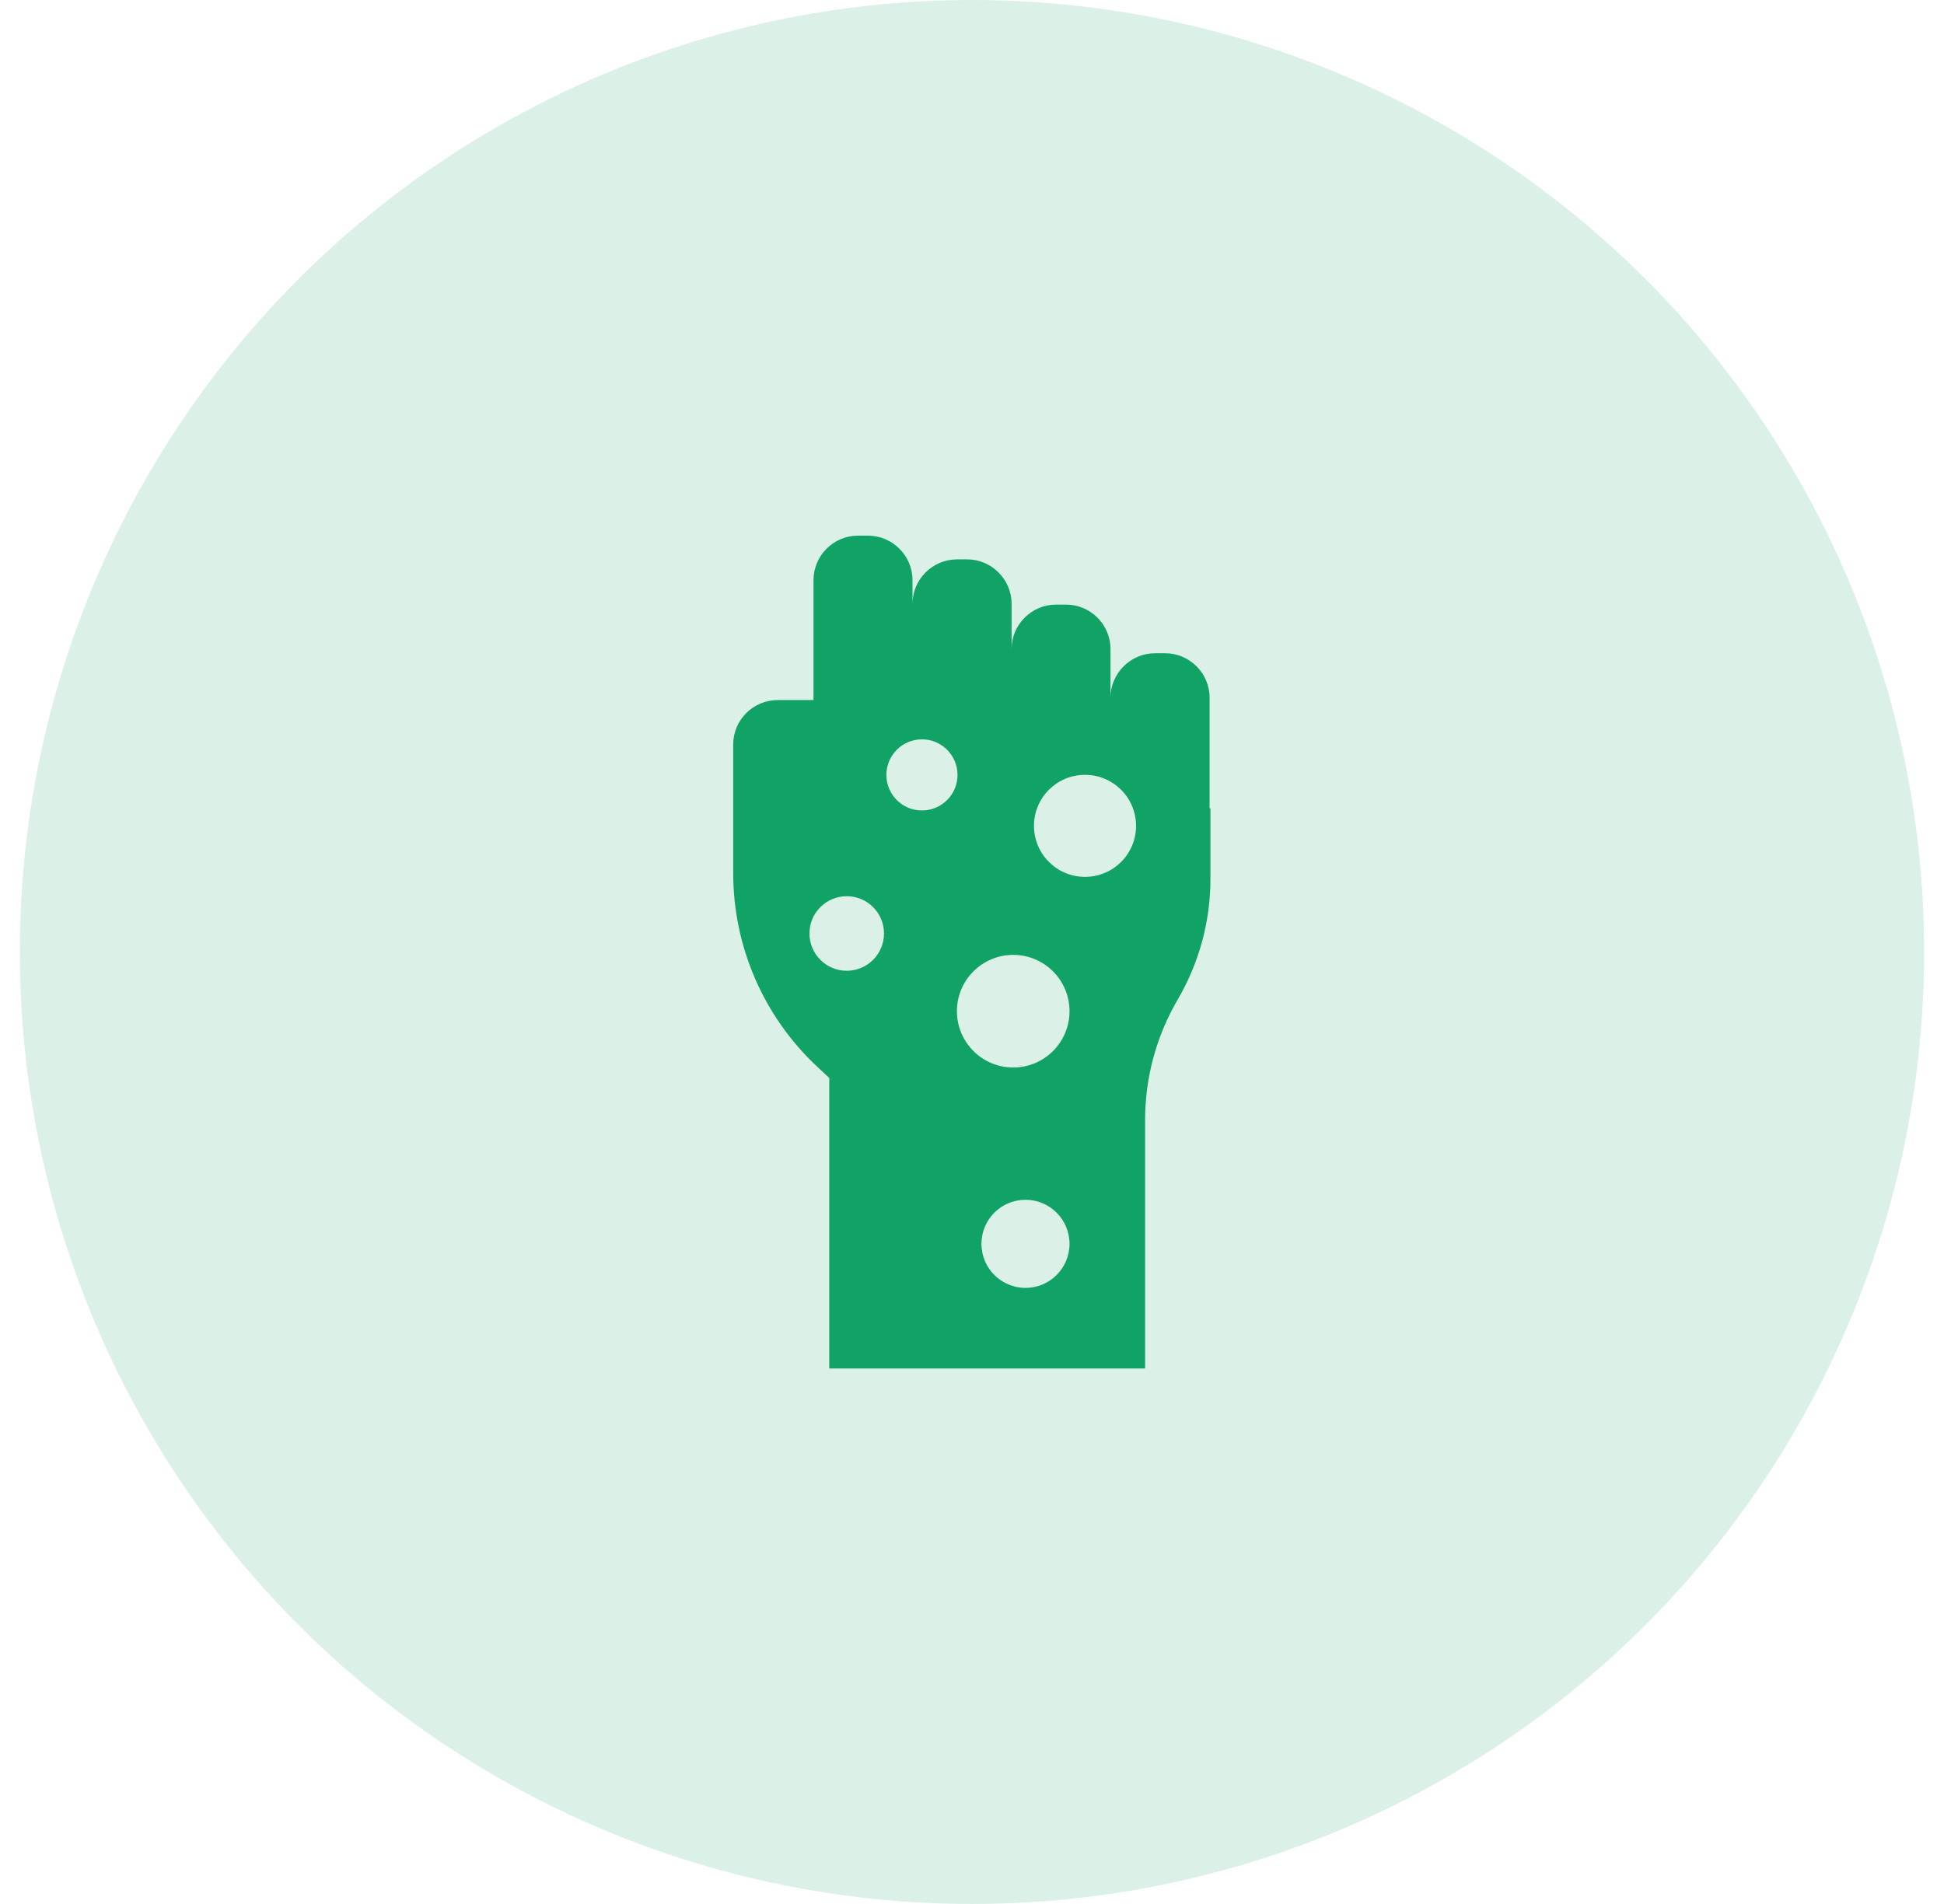 <svg width="49" height="48" viewBox="0 0 49 48" fill="none" xmlns="http://www.w3.org/2000/svg">
<circle cx="24.5" cy="24" r="24" fill="#11A265" fill-opacity="0.15"/>
<path d="M30.487 20.392C30.487 20.392 30.489 20.378 30.489 20.372V17.589C30.489 16.973 29.985 16.468 29.366 16.468H29.115C28.498 16.468 27.991 16.973 27.991 17.589V16.363C27.991 15.746 27.487 15.242 26.87 15.242H26.619C26.002 15.242 25.498 15.746 25.498 16.363V15.223C25.498 14.606 24.993 14.102 24.375 14.102H24.123C23.506 14.102 23 14.606 23 15.223V14.625C23 14.008 22.496 13.504 21.877 13.504H21.626C21.009 13.504 20.505 14.008 20.505 14.625V17.648H19.605C18.984 17.648 18.481 18.15 18.481 18.769V22.014C18.481 23.861 19.246 25.626 20.593 26.887L20.902 27.176V34.5H28.863V28.236C28.863 27.169 29.146 26.121 29.686 25.198C30.225 24.276 30.51 23.227 30.51 22.161V20.37L30.485 20.391L30.487 20.392ZM21.343 24.473C20.823 24.473 20.403 24.052 20.403 23.533C20.403 23.014 20.823 22.594 21.343 22.594C21.862 22.594 22.282 23.014 22.282 23.533C22.282 24.052 21.862 24.473 21.343 24.473ZM23.238 20.432C22.743 20.432 22.342 20.031 22.342 19.536C22.342 19.041 22.743 18.639 23.238 18.639C23.733 18.639 24.135 19.041 24.135 19.536C24.135 20.031 23.733 20.432 23.238 20.432ZM25.848 32.468C25.235 32.468 24.738 31.971 24.738 31.358C24.738 30.744 25.235 30.247 25.848 30.247C26.461 30.247 26.958 30.744 26.958 31.358C26.958 31.971 26.461 32.468 25.848 32.468ZM25.539 26.912C24.755 26.912 24.12 26.276 24.12 25.492C24.12 24.709 24.755 24.073 25.539 24.073C26.323 24.073 26.958 24.709 26.958 25.492C26.958 26.276 26.323 26.912 25.539 26.912ZM27.348 22.106C26.638 22.106 26.062 21.531 26.062 20.82C26.062 20.109 26.638 19.534 27.348 19.534C28.059 19.534 28.635 20.109 28.635 20.82C28.635 21.531 28.059 22.106 27.348 22.106Z" fill="#11A265"/>
</svg>
